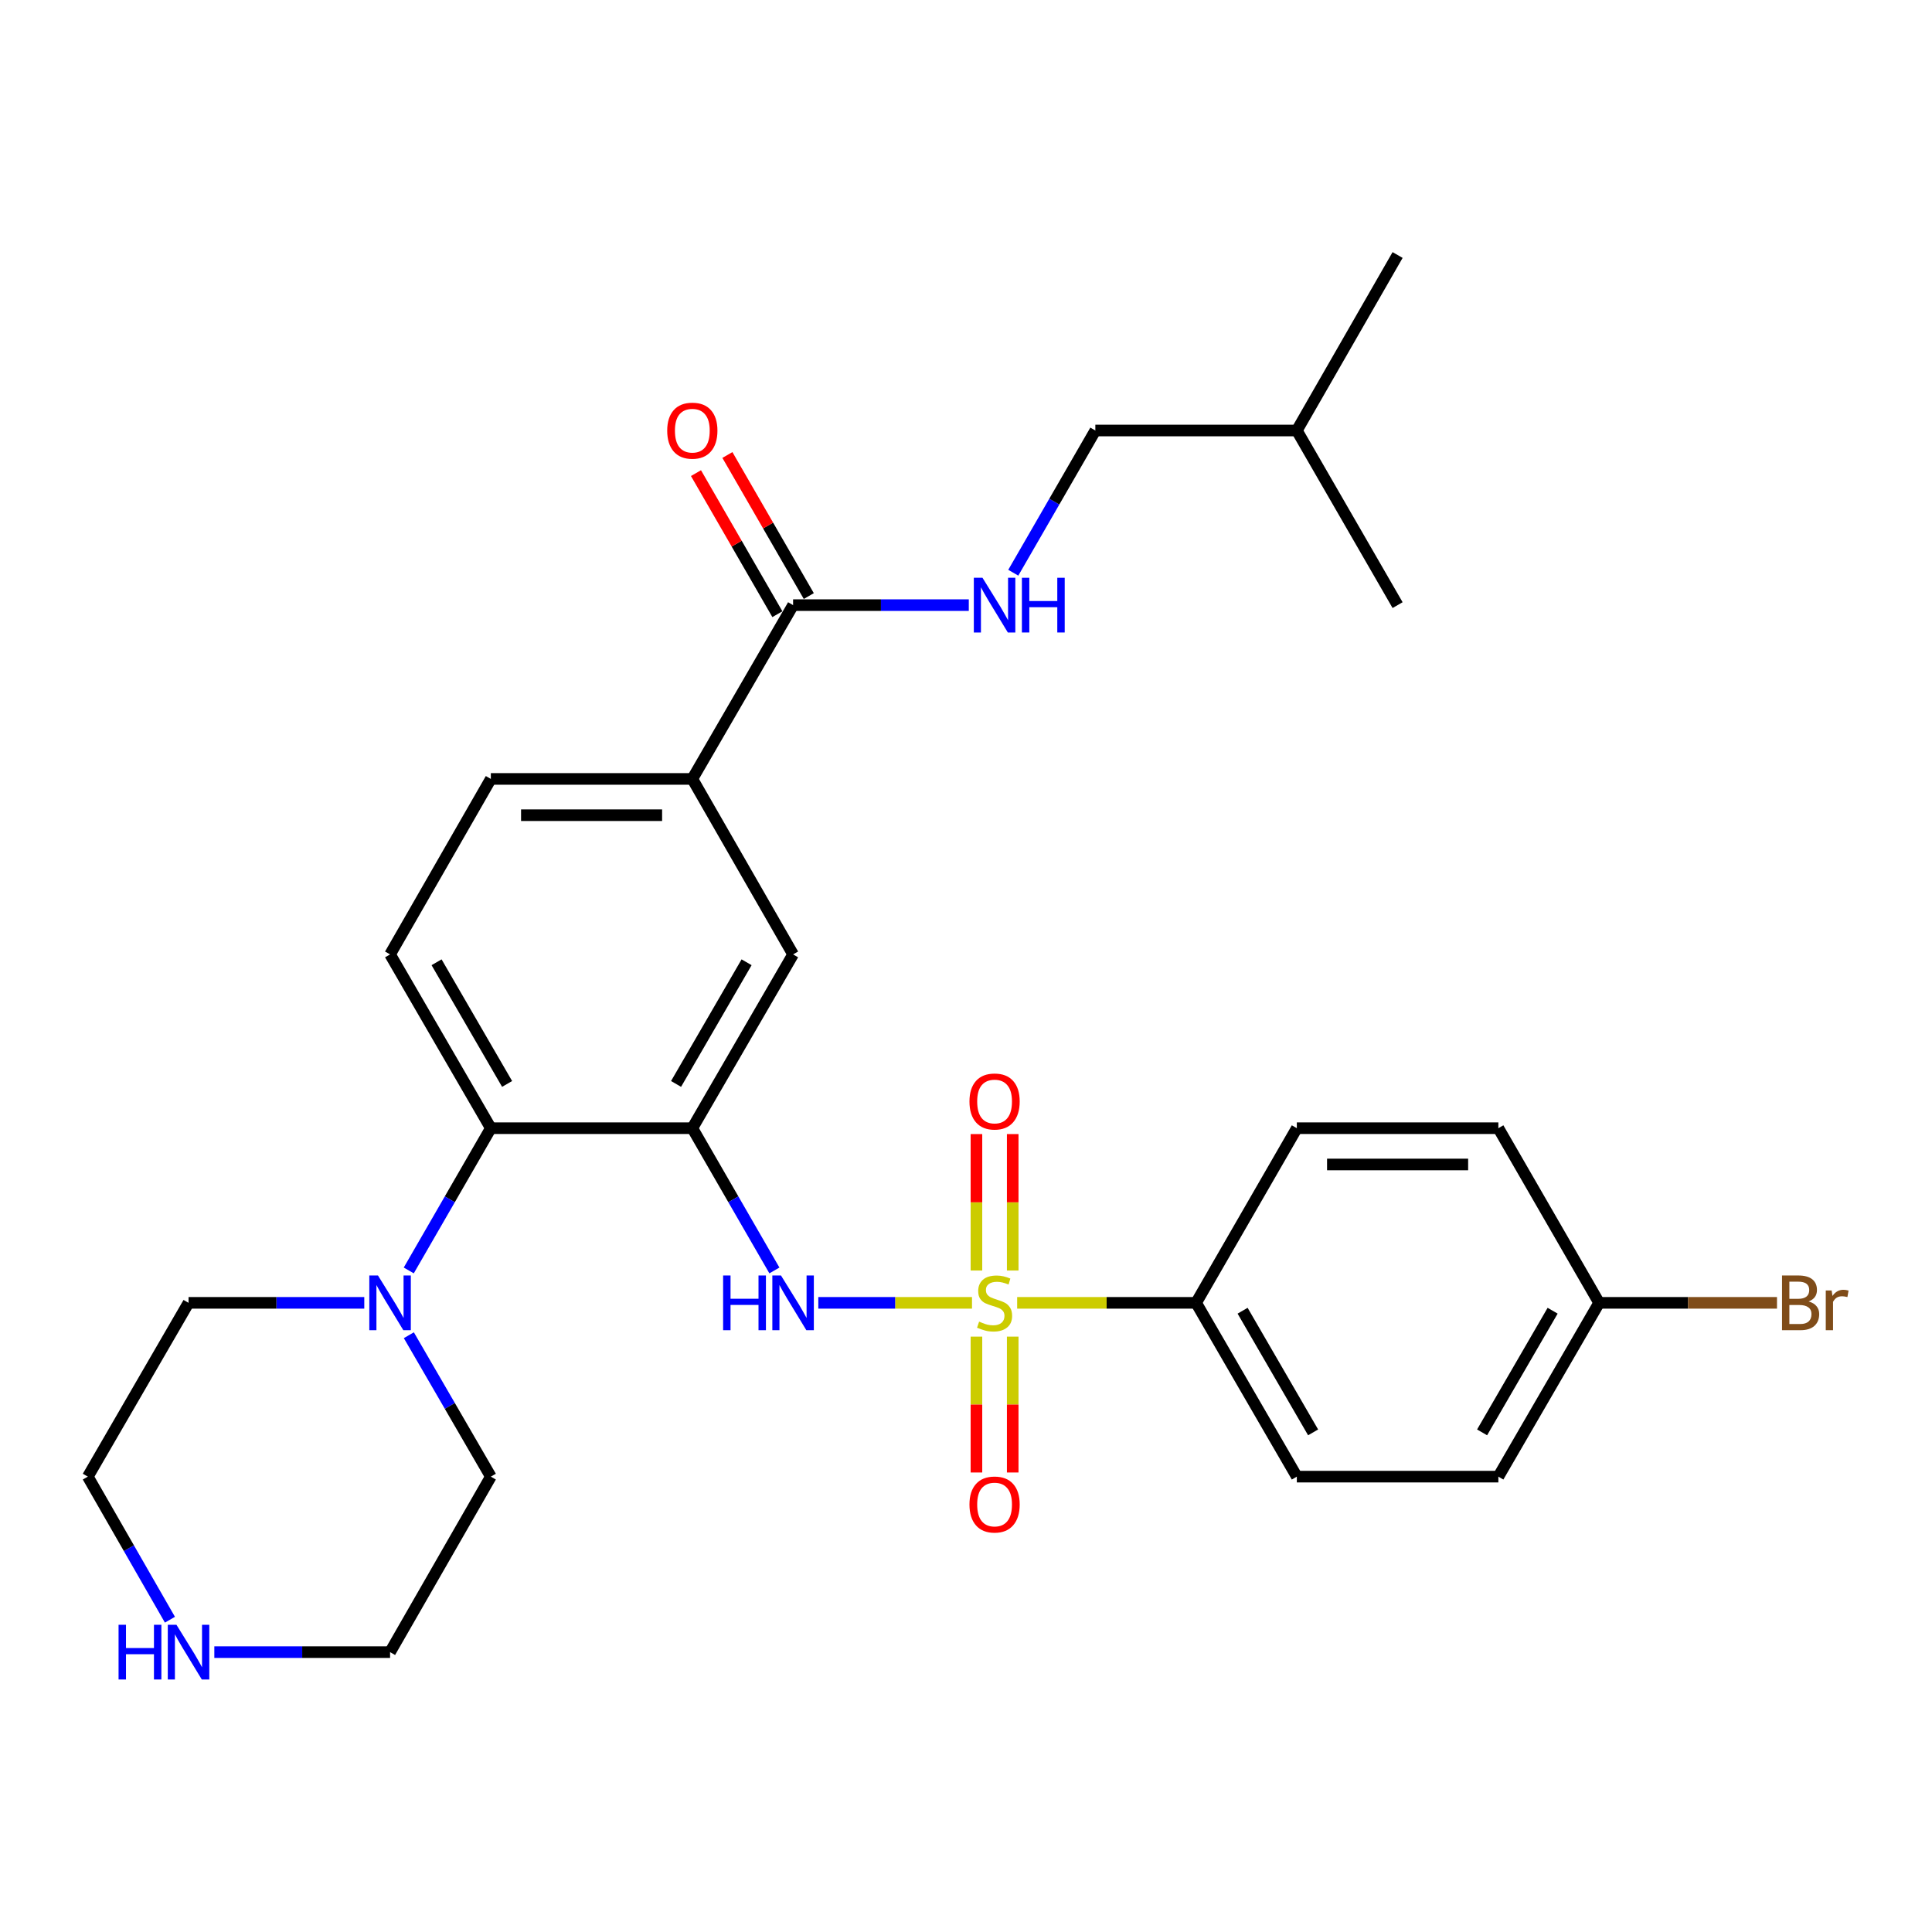 <?xml version='1.0' encoding='iso-8859-1'?>
<svg version='1.1' baseProfile='full'
              xmlns='http://www.w3.org/2000/svg'
                      xmlns:rdkit='http://www.rdkit.org/xml'
                      xmlns:xlink='http://www.w3.org/1999/xlink'
                  xml:space='preserve'
width='1000px' height='1000px' viewBox='0 0 1000 1000'>
<!-- END OF HEADER -->
<rect style='opacity:1.0;fill:#FFFFFF;stroke:none' width='1000' height='1000' x='0' y='0'> </rect>
<path class='bond-1' d='M 503.105,674.349 L 463.331,674.349' style='fill:none;fill-rule:evenodd;stroke:#CCCC00;stroke-width:6px;stroke-linecap:butt;stroke-linejoin:miter;stroke-opacity:1' />
<path class='bond-1' d='M 463.331,674.349 L 423.557,674.349' style='fill:none;fill-rule:evenodd;stroke:#0000FF;stroke-width:6px;stroke-linecap:butt;stroke-linejoin:miter;stroke-opacity:1' />
<path class='bond-5' d='M 526.48,674.349 L 572.792,674.349' style='fill:none;fill-rule:evenodd;stroke:#CCCC00;stroke-width:6px;stroke-linecap:butt;stroke-linejoin:miter;stroke-opacity:1' />
<path class='bond-5' d='M 572.792,674.349 L 619.104,674.349' style='fill:none;fill-rule:evenodd;stroke:#000000;stroke-width:6px;stroke-linecap:butt;stroke-linejoin:miter;stroke-opacity:1' />
<path class='bond-8' d='M 505.404,691.837 L 505.404,726.998' style='fill:none;fill-rule:evenodd;stroke:#CCCC00;stroke-width:6px;stroke-linecap:butt;stroke-linejoin:miter;stroke-opacity:1' />
<path class='bond-8' d='M 505.404,726.998 L 505.404,762.16' style='fill:none;fill-rule:evenodd;stroke:#FF0000;stroke-width:6px;stroke-linecap:butt;stroke-linejoin:miter;stroke-opacity:1' />
<path class='bond-8' d='M 524.18,691.837 L 524.18,726.998' style='fill:none;fill-rule:evenodd;stroke:#CCCC00;stroke-width:6px;stroke-linecap:butt;stroke-linejoin:miter;stroke-opacity:1' />
<path class='bond-8' d='M 524.18,726.998 L 524.18,762.16' style='fill:none;fill-rule:evenodd;stroke:#FF0000;stroke-width:6px;stroke-linecap:butt;stroke-linejoin:miter;stroke-opacity:1' />
<path class='bond-9' d='M 524.18,657.622 L 524.18,622.31' style='fill:none;fill-rule:evenodd;stroke:#CCCC00;stroke-width:6px;stroke-linecap:butt;stroke-linejoin:miter;stroke-opacity:1' />
<path class='bond-9' d='M 524.18,622.31 L 524.18,586.998' style='fill:none;fill-rule:evenodd;stroke:#FF0000;stroke-width:6px;stroke-linecap:butt;stroke-linejoin:miter;stroke-opacity:1' />
<path class='bond-9' d='M 505.404,657.622 L 505.404,622.31' style='fill:none;fill-rule:evenodd;stroke:#CCCC00;stroke-width:6px;stroke-linecap:butt;stroke-linejoin:miter;stroke-opacity:1' />
<path class='bond-9' d='M 505.404,622.31 L 505.404,586.998' style='fill:none;fill-rule:evenodd;stroke:#FF0000;stroke-width:6px;stroke-linecap:butt;stroke-linejoin:miter;stroke-opacity:1' />
<path class='bond-0' d='M 358.346,583.953 L 379.587,620.767' style='fill:none;fill-rule:evenodd;stroke:#000000;stroke-width:6px;stroke-linecap:butt;stroke-linejoin:miter;stroke-opacity:1' />
<path class='bond-0' d='M 379.587,620.767 L 400.827,657.58' style='fill:none;fill-rule:evenodd;stroke:#0000FF;stroke-width:6px;stroke-linecap:butt;stroke-linejoin:miter;stroke-opacity:1' />
<path class='bond-2' d='M 358.346,583.953 L 254.056,583.953' style='fill:none;fill-rule:evenodd;stroke:#000000;stroke-width:6px;stroke-linecap:butt;stroke-linejoin:miter;stroke-opacity:1' />
<path class='bond-6' d='M 358.346,583.953 L 410.502,493.995' style='fill:none;fill-rule:evenodd;stroke:#000000;stroke-width:6px;stroke-linecap:butt;stroke-linejoin:miter;stroke-opacity:1' />
<path class='bond-6' d='M 349.926,561.042 L 386.435,498.071' style='fill:none;fill-rule:evenodd;stroke:#000000;stroke-width:6px;stroke-linecap:butt;stroke-linejoin:miter;stroke-opacity:1' />
<path class='bond-3' d='M 254.056,583.953 L 232.816,620.767' style='fill:none;fill-rule:evenodd;stroke:#000000;stroke-width:6px;stroke-linecap:butt;stroke-linejoin:miter;stroke-opacity:1' />
<path class='bond-3' d='M 232.816,620.767 L 211.576,657.58' style='fill:none;fill-rule:evenodd;stroke:#0000FF;stroke-width:6px;stroke-linecap:butt;stroke-linejoin:miter;stroke-opacity:1' />
<path class='bond-11' d='M 254.056,583.953 L 201.9,493.995' style='fill:none;fill-rule:evenodd;stroke:#000000;stroke-width:6px;stroke-linecap:butt;stroke-linejoin:miter;stroke-opacity:1' />
<path class='bond-11' d='M 262.476,561.042 L 225.967,498.071' style='fill:none;fill-rule:evenodd;stroke:#000000;stroke-width:6px;stroke-linecap:butt;stroke-linejoin:miter;stroke-opacity:1' />
<path class='bond-22' d='M 211.617,691.109 L 232.837,727.708' style='fill:none;fill-rule:evenodd;stroke:#0000FF;stroke-width:6px;stroke-linecap:butt;stroke-linejoin:miter;stroke-opacity:1' />
<path class='bond-22' d='M 232.837,727.708 L 254.056,764.307' style='fill:none;fill-rule:evenodd;stroke:#000000;stroke-width:6px;stroke-linecap:butt;stroke-linejoin:miter;stroke-opacity:1' />
<path class='bond-23' d='M 188.553,674.349 L 143.071,674.349' style='fill:none;fill-rule:evenodd;stroke:#0000FF;stroke-width:6px;stroke-linecap:butt;stroke-linejoin:miter;stroke-opacity:1' />
<path class='bond-23' d='M 143.071,674.349 L 97.589,674.349' style='fill:none;fill-rule:evenodd;stroke:#000000;stroke-width:6px;stroke-linecap:butt;stroke-linejoin:miter;stroke-opacity:1' />
<path class='bond-4' d='M 410.502,313.213 L 358.346,403.171' style='fill:none;fill-rule:evenodd;stroke:#000000;stroke-width:6px;stroke-linecap:butt;stroke-linejoin:miter;stroke-opacity:1' />
<path class='bond-10' d='M 410.502,313.213 L 455.974,313.213' style='fill:none;fill-rule:evenodd;stroke:#000000;stroke-width:6px;stroke-linecap:butt;stroke-linejoin:miter;stroke-opacity:1' />
<path class='bond-10' d='M 455.974,313.213 L 501.445,313.213' style='fill:none;fill-rule:evenodd;stroke:#0000FF;stroke-width:6px;stroke-linecap:butt;stroke-linejoin:miter;stroke-opacity:1' />
<path class='bond-14' d='M 418.633,308.521 L 397.567,272.013' style='fill:none;fill-rule:evenodd;stroke:#000000;stroke-width:6px;stroke-linecap:butt;stroke-linejoin:miter;stroke-opacity:1' />
<path class='bond-14' d='M 397.567,272.013 L 376.5,235.505' style='fill:none;fill-rule:evenodd;stroke:#FF0000;stroke-width:6px;stroke-linecap:butt;stroke-linejoin:miter;stroke-opacity:1' />
<path class='bond-14' d='M 402.371,317.906 L 381.304,281.397' style='fill:none;fill-rule:evenodd;stroke:#000000;stroke-width:6px;stroke-linecap:butt;stroke-linejoin:miter;stroke-opacity:1' />
<path class='bond-14' d='M 381.304,281.397 L 360.237,244.889' style='fill:none;fill-rule:evenodd;stroke:#FF0000;stroke-width:6px;stroke-linecap:butt;stroke-linejoin:miter;stroke-opacity:1' />
<path class='bond-15' d='M 619.104,674.349 L 671.238,764.307' style='fill:none;fill-rule:evenodd;stroke:#000000;stroke-width:6px;stroke-linecap:butt;stroke-linejoin:miter;stroke-opacity:1' />
<path class='bond-15' d='M 643.169,678.428 L 679.663,741.399' style='fill:none;fill-rule:evenodd;stroke:#000000;stroke-width:6px;stroke-linecap:butt;stroke-linejoin:miter;stroke-opacity:1' />
<path class='bond-16' d='M 619.104,674.349 L 671.238,583.953' style='fill:none;fill-rule:evenodd;stroke:#000000;stroke-width:6px;stroke-linecap:butt;stroke-linejoin:miter;stroke-opacity:1' />
<path class='bond-7' d='M 410.502,493.995 L 358.346,403.171' style='fill:none;fill-rule:evenodd;stroke:#000000;stroke-width:6px;stroke-linecap:butt;stroke-linejoin:miter;stroke-opacity:1' />
<path class='bond-13' d='M 358.346,403.171 L 254.056,403.171' style='fill:none;fill-rule:evenodd;stroke:#000000;stroke-width:6px;stroke-linecap:butt;stroke-linejoin:miter;stroke-opacity:1' />
<path class='bond-13' d='M 342.703,421.947 L 269.7,421.947' style='fill:none;fill-rule:evenodd;stroke:#000000;stroke-width:6px;stroke-linecap:butt;stroke-linejoin:miter;stroke-opacity:1' />
<path class='bond-18' d='M 524.469,296.445 L 545.708,259.636' style='fill:none;fill-rule:evenodd;stroke:#0000FF;stroke-width:6px;stroke-linecap:butt;stroke-linejoin:miter;stroke-opacity:1' />
<path class='bond-18' d='M 545.708,259.636 L 566.948,222.828' style='fill:none;fill-rule:evenodd;stroke:#000000;stroke-width:6px;stroke-linecap:butt;stroke-linejoin:miter;stroke-opacity:1' />
<path class='bond-30' d='M 201.9,493.995 L 254.056,403.171' style='fill:none;fill-rule:evenodd;stroke:#000000;stroke-width:6px;stroke-linecap:butt;stroke-linejoin:miter;stroke-opacity:1' />
<path class='bond-12' d='M 87.959,838.363 L 66.707,801.335' style='fill:none;fill-rule:evenodd;stroke:#0000FF;stroke-width:6px;stroke-linecap:butt;stroke-linejoin:miter;stroke-opacity:1' />
<path class='bond-12' d='M 66.707,801.335 L 45.455,764.307' style='fill:none;fill-rule:evenodd;stroke:#000000;stroke-width:6px;stroke-linecap:butt;stroke-linejoin:miter;stroke-opacity:1' />
<path class='bond-31' d='M 110.937,855.141 L 156.419,855.141' style='fill:none;fill-rule:evenodd;stroke:#0000FF;stroke-width:6px;stroke-linecap:butt;stroke-linejoin:miter;stroke-opacity:1' />
<path class='bond-31' d='M 156.419,855.141 L 201.9,855.141' style='fill:none;fill-rule:evenodd;stroke:#000000;stroke-width:6px;stroke-linecap:butt;stroke-linejoin:miter;stroke-opacity:1' />
<path class='bond-20' d='M 671.238,764.307 L 775.549,764.307' style='fill:none;fill-rule:evenodd;stroke:#000000;stroke-width:6px;stroke-linecap:butt;stroke-linejoin:miter;stroke-opacity:1' />
<path class='bond-19' d='M 671.238,583.953 L 775.549,583.953' style='fill:none;fill-rule:evenodd;stroke:#000000;stroke-width:6px;stroke-linecap:butt;stroke-linejoin:miter;stroke-opacity:1' />
<path class='bond-19' d='M 686.885,602.729 L 759.903,602.729' style='fill:none;fill-rule:evenodd;stroke:#000000;stroke-width:6px;stroke-linecap:butt;stroke-linejoin:miter;stroke-opacity:1' />
<path class='bond-17' d='M 827.705,674.349 L 775.549,583.953' style='fill:none;fill-rule:evenodd;stroke:#000000;stroke-width:6px;stroke-linecap:butt;stroke-linejoin:miter;stroke-opacity:1' />
<path class='bond-21' d='M 827.705,674.349 L 873.737,674.349' style='fill:none;fill-rule:evenodd;stroke:#000000;stroke-width:6px;stroke-linecap:butt;stroke-linejoin:miter;stroke-opacity:1' />
<path class='bond-21' d='M 873.737,674.349 L 919.768,674.349' style='fill:none;fill-rule:evenodd;stroke:#7F4C19;stroke-width:6px;stroke-linecap:butt;stroke-linejoin:miter;stroke-opacity:1' />
<path class='bond-29' d='M 827.705,674.349 L 775.549,764.307' style='fill:none;fill-rule:evenodd;stroke:#000000;stroke-width:6px;stroke-linecap:butt;stroke-linejoin:miter;stroke-opacity:1' />
<path class='bond-29' d='M 803.638,678.425 L 767.129,741.396' style='fill:none;fill-rule:evenodd;stroke:#000000;stroke-width:6px;stroke-linecap:butt;stroke-linejoin:miter;stroke-opacity:1' />
<path class='bond-26' d='M 566.948,222.828 L 671.238,222.828' style='fill:none;fill-rule:evenodd;stroke:#000000;stroke-width:6px;stroke-linecap:butt;stroke-linejoin:miter;stroke-opacity:1' />
<path class='bond-25' d='M 254.056,764.307 L 201.9,855.141' style='fill:none;fill-rule:evenodd;stroke:#000000;stroke-width:6px;stroke-linecap:butt;stroke-linejoin:miter;stroke-opacity:1' />
<path class='bond-24' d='M 97.589,674.349 L 45.455,764.307' style='fill:none;fill-rule:evenodd;stroke:#000000;stroke-width:6px;stroke-linecap:butt;stroke-linejoin:miter;stroke-opacity:1' />
<path class='bond-27' d='M 671.238,222.828 L 723.394,313.213' style='fill:none;fill-rule:evenodd;stroke:#000000;stroke-width:6px;stroke-linecap:butt;stroke-linejoin:miter;stroke-opacity:1' />
<path class='bond-28' d='M 671.238,222.828 L 723.394,131.994' style='fill:none;fill-rule:evenodd;stroke:#000000;stroke-width:6px;stroke-linecap:butt;stroke-linejoin:miter;stroke-opacity:1' />
<path  class='atom-0' d='M 506.792 684.069
Q 507.112 684.189, 508.432 684.749
Q 509.752 685.309, 511.192 685.669
Q 512.672 685.989, 514.112 685.989
Q 516.792 685.989, 518.352 684.709
Q 519.912 683.389, 519.912 681.109
Q 519.912 679.549, 519.112 678.589
Q 518.352 677.629, 517.152 677.109
Q 515.952 676.589, 513.952 675.989
Q 511.432 675.229, 509.912 674.509
Q 508.432 673.789, 507.352 672.269
Q 506.312 670.749, 506.312 668.189
Q 506.312 664.629, 508.712 662.429
Q 511.152 660.229, 515.952 660.229
Q 519.232 660.229, 522.952 661.789
L 522.032 664.869
Q 518.632 663.469, 516.072 663.469
Q 513.312 663.469, 511.792 664.629
Q 510.272 665.749, 510.312 667.709
Q 510.312 669.229, 511.072 670.149
Q 511.872 671.069, 512.992 671.589
Q 514.152 672.109, 516.072 672.709
Q 518.632 673.509, 520.152 674.309
Q 521.672 675.109, 522.752 676.749
Q 523.872 678.349, 523.872 681.109
Q 523.872 685.029, 521.232 687.149
Q 518.632 689.229, 514.272 689.229
Q 511.752 689.229, 509.832 688.669
Q 507.952 688.149, 505.712 687.229
L 506.792 684.069
' fill='#CCCC00'/>
<path  class='atom-2' d='M 374.282 660.189
L 378.122 660.189
L 378.122 672.229
L 392.602 672.229
L 392.602 660.189
L 396.442 660.189
L 396.442 688.509
L 392.602 688.509
L 392.602 675.429
L 378.122 675.429
L 378.122 688.509
L 374.282 688.509
L 374.282 660.189
' fill='#0000FF'/>
<path  class='atom-2' d='M 404.242 660.189
L 413.522 675.189
Q 414.442 676.669, 415.922 679.349
Q 417.402 682.029, 417.482 682.189
L 417.482 660.189
L 421.242 660.189
L 421.242 688.509
L 417.362 688.509
L 407.402 672.109
Q 406.242 670.189, 405.002 667.989
Q 403.802 665.789, 403.442 665.109
L 403.442 688.509
L 399.762 688.509
L 399.762 660.189
L 404.242 660.189
' fill='#0000FF'/>
<path  class='atom-4' d='M 195.64 660.189
L 204.92 675.189
Q 205.84 676.669, 207.32 679.349
Q 208.8 682.029, 208.88 682.189
L 208.88 660.189
L 212.64 660.189
L 212.64 688.509
L 208.76 688.509
L 198.8 672.109
Q 197.64 670.189, 196.4 667.989
Q 195.2 665.789, 194.84 665.109
L 194.84 688.509
L 191.16 688.509
L 191.16 660.189
L 195.64 660.189
' fill='#0000FF'/>
<path  class='atom-9' d='M 501.792 778.73
Q 501.792 771.93, 505.152 768.13
Q 508.512 764.33, 514.792 764.33
Q 521.072 764.33, 524.432 768.13
Q 527.792 771.93, 527.792 778.73
Q 527.792 785.61, 524.392 789.53
Q 520.992 793.41, 514.792 793.41
Q 508.552 793.41, 505.152 789.53
Q 501.792 785.65, 501.792 778.73
M 514.792 790.21
Q 519.112 790.21, 521.432 787.33
Q 523.792 784.41, 523.792 778.73
Q 523.792 773.17, 521.432 770.37
Q 519.112 767.53, 514.792 767.53
Q 510.472 767.53, 508.112 770.33
Q 505.792 773.13, 505.792 778.73
Q 505.792 784.45, 508.112 787.33
Q 510.472 790.21, 514.792 790.21
' fill='#FF0000'/>
<path  class='atom-10' d='M 501.792 570.128
Q 501.792 563.328, 505.152 559.528
Q 508.512 555.728, 514.792 555.728
Q 521.072 555.728, 524.432 559.528
Q 527.792 563.328, 527.792 570.128
Q 527.792 577.008, 524.392 580.928
Q 520.992 584.808, 514.792 584.808
Q 508.552 584.808, 505.152 580.928
Q 501.792 577.048, 501.792 570.128
M 514.792 581.608
Q 519.112 581.608, 521.432 578.728
Q 523.792 575.808, 523.792 570.128
Q 523.792 564.568, 521.432 561.768
Q 519.112 558.928, 514.792 558.928
Q 510.472 558.928, 508.112 561.728
Q 505.792 564.528, 505.792 570.128
Q 505.792 575.848, 508.112 578.728
Q 510.472 581.608, 514.792 581.608
' fill='#FF0000'/>
<path  class='atom-11' d='M 508.532 299.053
L 517.812 314.053
Q 518.732 315.533, 520.212 318.213
Q 521.692 320.893, 521.772 321.053
L 521.772 299.053
L 525.532 299.053
L 525.532 327.373
L 521.652 327.373
L 511.692 310.973
Q 510.532 309.053, 509.292 306.853
Q 508.092 304.653, 507.732 303.973
L 507.732 327.373
L 504.052 327.373
L 504.052 299.053
L 508.532 299.053
' fill='#0000FF'/>
<path  class='atom-11' d='M 528.932 299.053
L 532.772 299.053
L 532.772 311.093
L 547.252 311.093
L 547.252 299.053
L 551.092 299.053
L 551.092 327.373
L 547.252 327.373
L 547.252 314.293
L 532.772 314.293
L 532.772 327.373
L 528.932 327.373
L 528.932 299.053
' fill='#0000FF'/>
<path  class='atom-13' d='M 61.369 840.981
L 65.209 840.981
L 65.209 853.021
L 79.689 853.021
L 79.689 840.981
L 83.529 840.981
L 83.529 869.301
L 79.689 869.301
L 79.689 856.221
L 65.209 856.221
L 65.209 869.301
L 61.369 869.301
L 61.369 840.981
' fill='#0000FF'/>
<path  class='atom-13' d='M 91.329 840.981
L 100.609 855.981
Q 101.529 857.461, 103.009 860.141
Q 104.489 862.821, 104.569 862.981
L 104.569 840.981
L 108.329 840.981
L 108.329 869.301
L 104.449 869.301
L 94.489 852.901
Q 93.329 850.981, 92.089 848.781
Q 90.889 846.581, 90.529 845.901
L 90.529 869.301
L 86.849 869.301
L 86.849 840.981
L 91.329 840.981
' fill='#0000FF'/>
<path  class='atom-15' d='M 345.346 222.908
Q 345.346 216.108, 348.706 212.308
Q 352.066 208.508, 358.346 208.508
Q 364.626 208.508, 367.986 212.308
Q 371.346 216.108, 371.346 222.908
Q 371.346 229.788, 367.946 233.708
Q 364.546 237.588, 358.346 237.588
Q 352.106 237.588, 348.706 233.708
Q 345.346 229.828, 345.346 222.908
M 358.346 234.388
Q 362.666 234.388, 364.986 231.508
Q 367.346 228.588, 367.346 222.908
Q 367.346 217.348, 364.986 214.548
Q 362.666 211.708, 358.346 211.708
Q 354.026 211.708, 351.666 214.508
Q 349.346 217.308, 349.346 222.908
Q 349.346 228.628, 351.666 231.508
Q 354.026 234.388, 358.346 234.388
' fill='#FF0000'/>
<path  class='atom-22' d='M 936.135 673.629
Q 938.855 674.389, 940.215 676.069
Q 941.615 677.709, 941.615 680.149
Q 941.615 684.069, 939.095 686.309
Q 936.615 688.509, 931.895 688.509
L 922.375 688.509
L 922.375 660.189
L 930.735 660.189
Q 935.575 660.189, 938.015 662.149
Q 940.455 664.109, 940.455 667.709
Q 940.455 671.989, 936.135 673.629
M 926.175 663.389
L 926.175 672.269
L 930.735 672.269
Q 933.535 672.269, 934.975 671.149
Q 936.455 669.989, 936.455 667.709
Q 936.455 663.389, 930.735 663.389
L 926.175 663.389
M 931.895 685.309
Q 934.655 685.309, 936.135 683.989
Q 937.615 682.669, 937.615 680.149
Q 937.615 677.829, 935.975 676.669
Q 934.375 675.469, 931.295 675.469
L 926.175 675.469
L 926.175 685.309
L 931.895 685.309
' fill='#7F4C19'/>
<path  class='atom-22' d='M 948.055 667.949
L 948.495 670.789
Q 950.655 667.589, 954.175 667.589
Q 955.295 667.589, 956.815 667.989
L 956.215 671.349
Q 954.495 670.949, 953.535 670.949
Q 951.855 670.949, 950.735 671.629
Q 949.655 672.269, 948.775 673.829
L 948.775 688.509
L 945.015 688.509
L 945.015 667.949
L 948.055 667.949
' fill='#7F4C19'/>
</svg>
